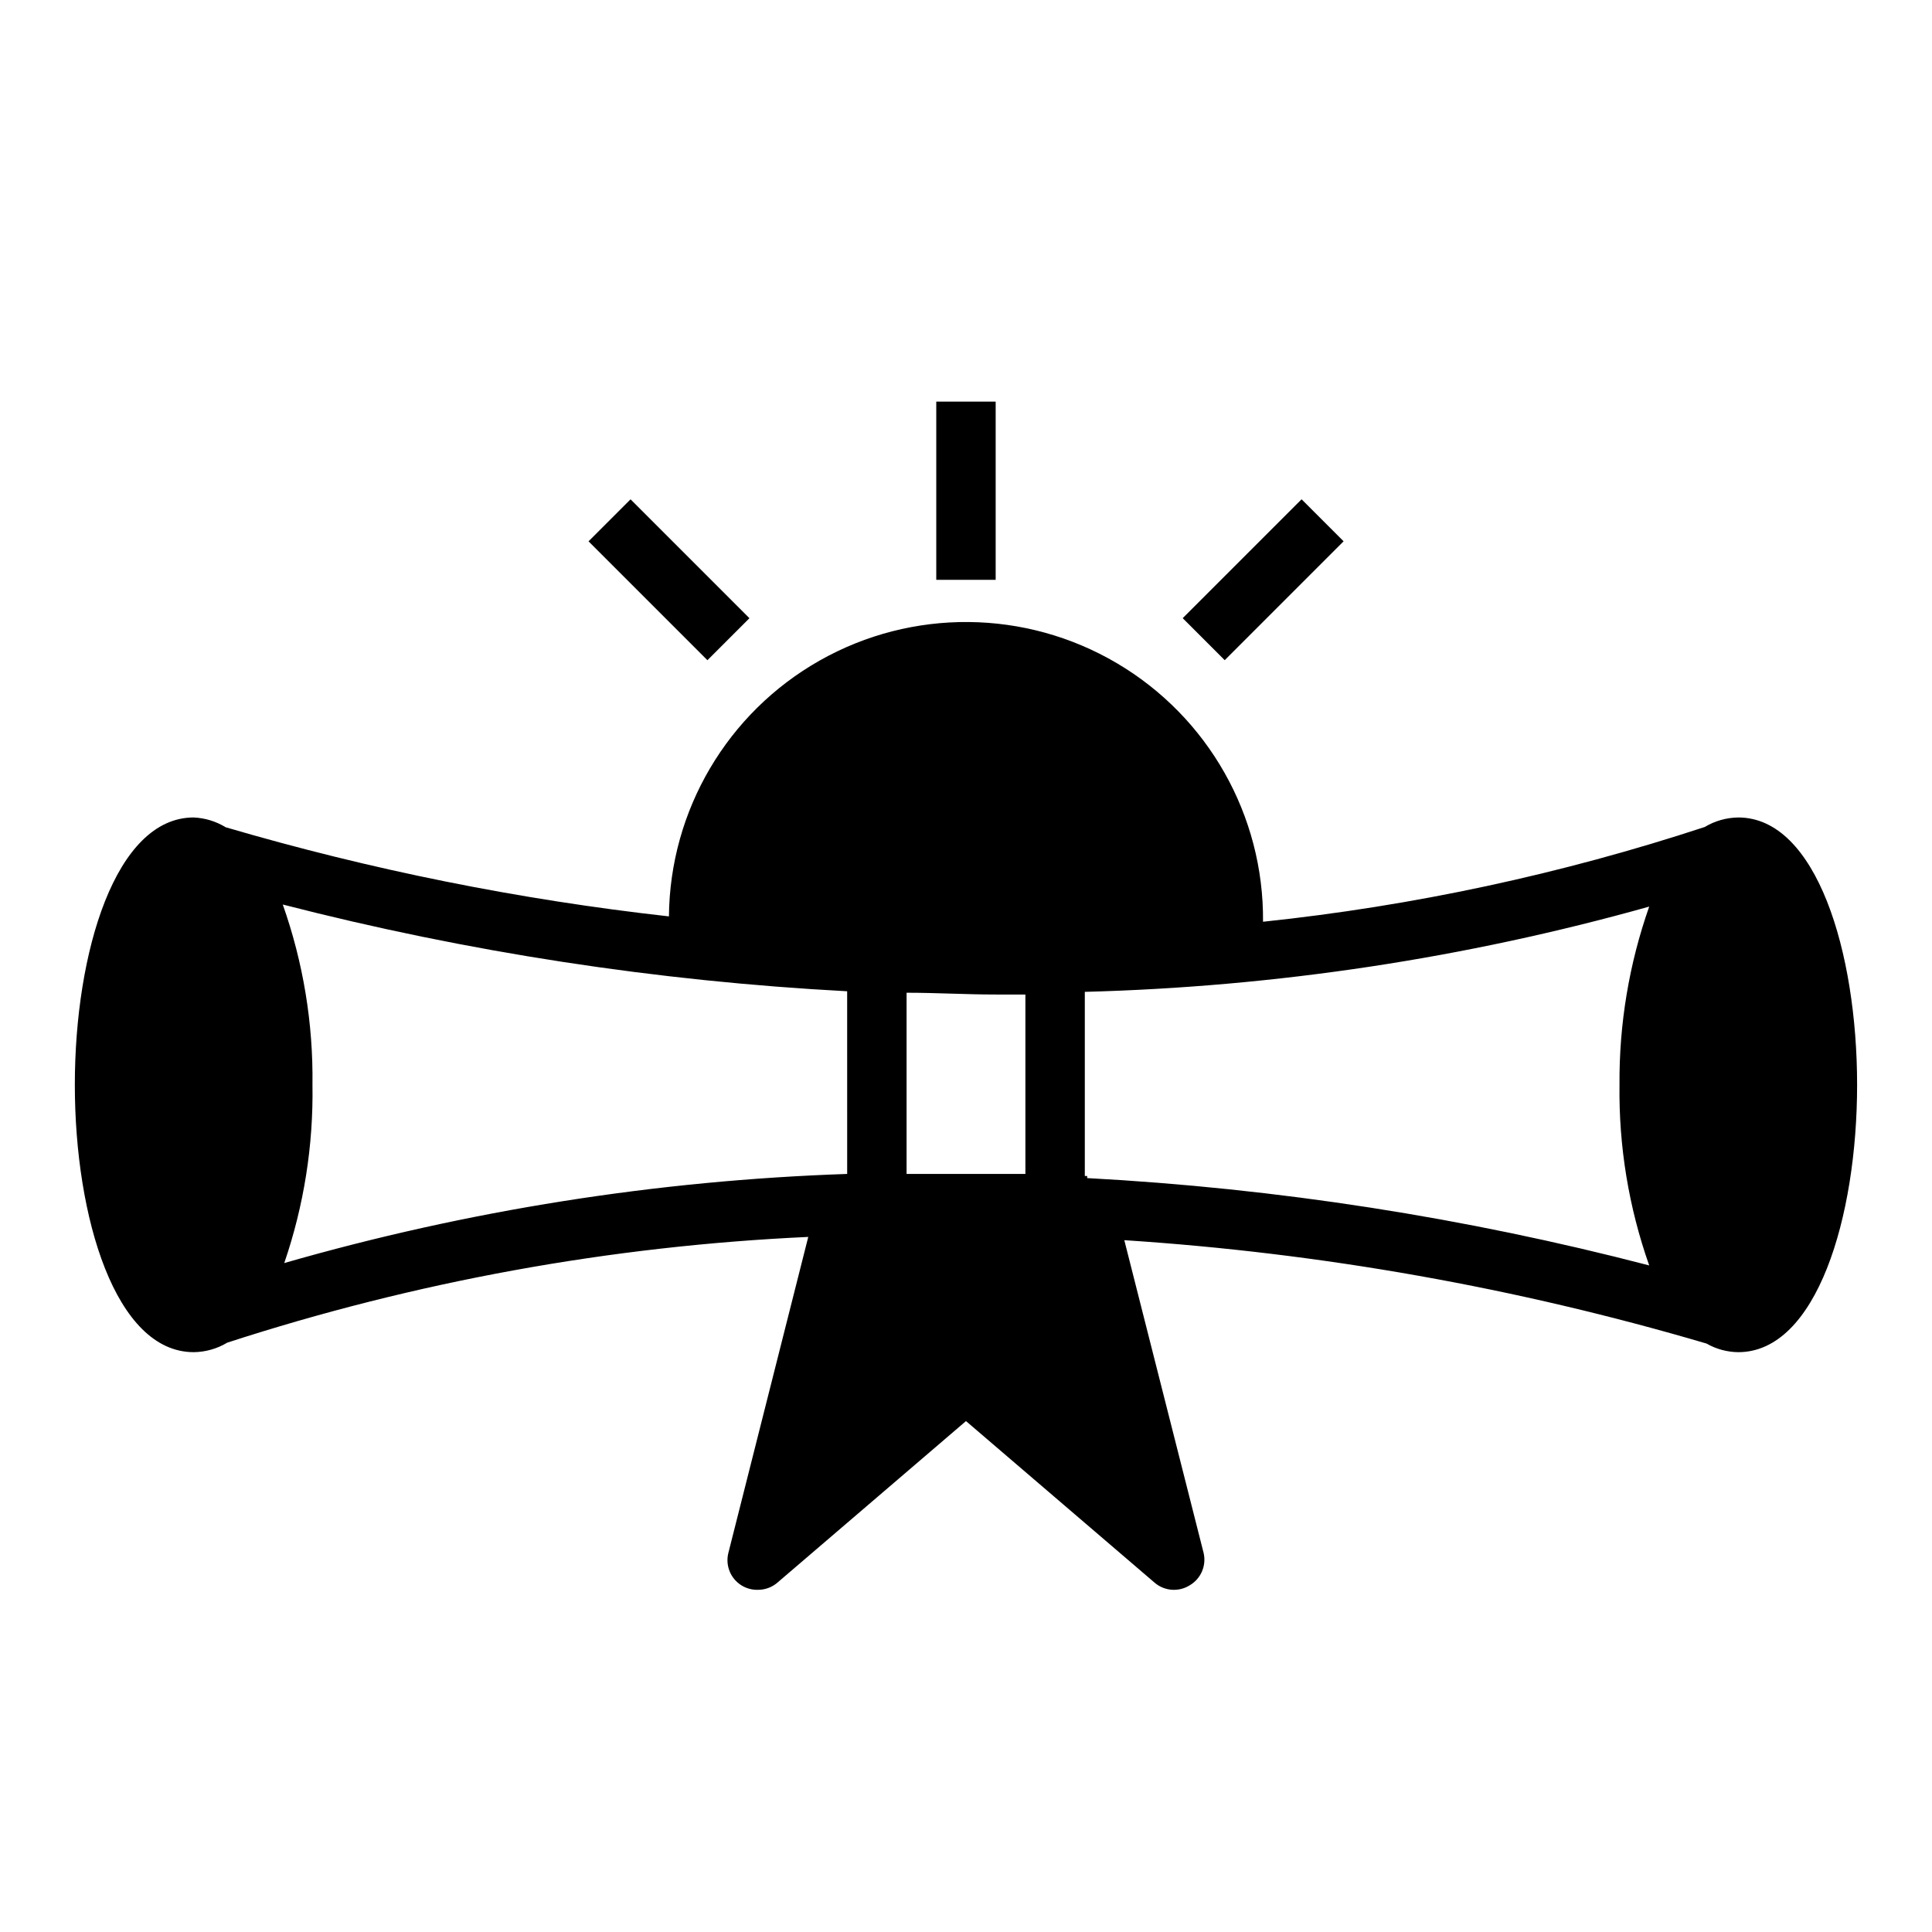 <?xml version="1.0" encoding="UTF-8"?>
<!-- Uploaded to: ICON Repo, www.svgrepo.com, Generator: ICON Repo Mixer Tools -->
<svg fill="#000000" width="800px" height="800px" version="1.1" viewBox="144 144 512 512" xmlns="http://www.w3.org/2000/svg">
 <g>
  <path d="m604.67 360.64c-3.137 0.035-6.207 0.906-8.895 2.519-38.02 12.504-77.258 20.922-117.06 25.113 0.254-28.125-14.516-54.246-38.746-68.527-24.23-14.281-54.238-14.551-78.719-0.711-24.484 13.844-39.723 39.695-39.977 67.82-39.762-4.449-79.059-12.352-117.45-23.617-2.57-1.57-5.492-2.465-8.504-2.598-20.703 0-31.488 35.66-31.488 70.848s10.785 70.848 31.488 70.848v0.004c3.137-0.035 6.207-0.902 8.898-2.519 49.836-16.199 101.62-25.625 153.98-28.023l-21.176 83.758c-0.828 3.309 0.57 6.769 3.461 8.578 1.32 0.82 2.856 1.234 4.41 1.184 1.875 0 3.691-0.672 5.117-1.891l49.988-42.824 49.988 42.824h-0.004c2.609 2.238 6.371 2.527 9.289 0.707 2.984-1.738 4.484-5.219 3.703-8.578l-21.02-82.895c52.285 3.406 104.03 12.594 154.29 27.395 2.566 1.469 5.465 2.254 8.422 2.285 20.703 0 31.488-35.66 31.488-70.848 0-35.191-10.785-70.852-31.488-70.852zm-236.16 94.465c-50.508 1.719-100.61 9.652-149.18 23.617 5.207-15.191 7.738-31.176 7.477-47.23 0.215-16.27-2.449-32.445-7.871-47.785 48.973 12.602 99.074 20.301 149.57 22.988zm47.23 0h-31.488v-48.02c7.871 0 15.742 0.473 23.617 0.473h7.871zm16.375 0.551h-0.629v-48.805c50.598-1.328 100.84-8.914 149.57-22.594-5.332 15.172-7.996 31.152-7.871 47.234-0.215 16.293 2.449 32.492 7.871 47.859-48.742-12.688-98.641-20.441-148.94-23.145z"/>
  <path d="m392.12 250.43h15.742v47.23h-15.742z"/>
  <path d="m299.97 287.46 11.133-11.133 31.504 31.504-11.133 11.133z"/>
  <path d="m457.43 307.82 31.504-31.504 11.133 11.133-31.504 31.504z"/>
 </g>
</svg>